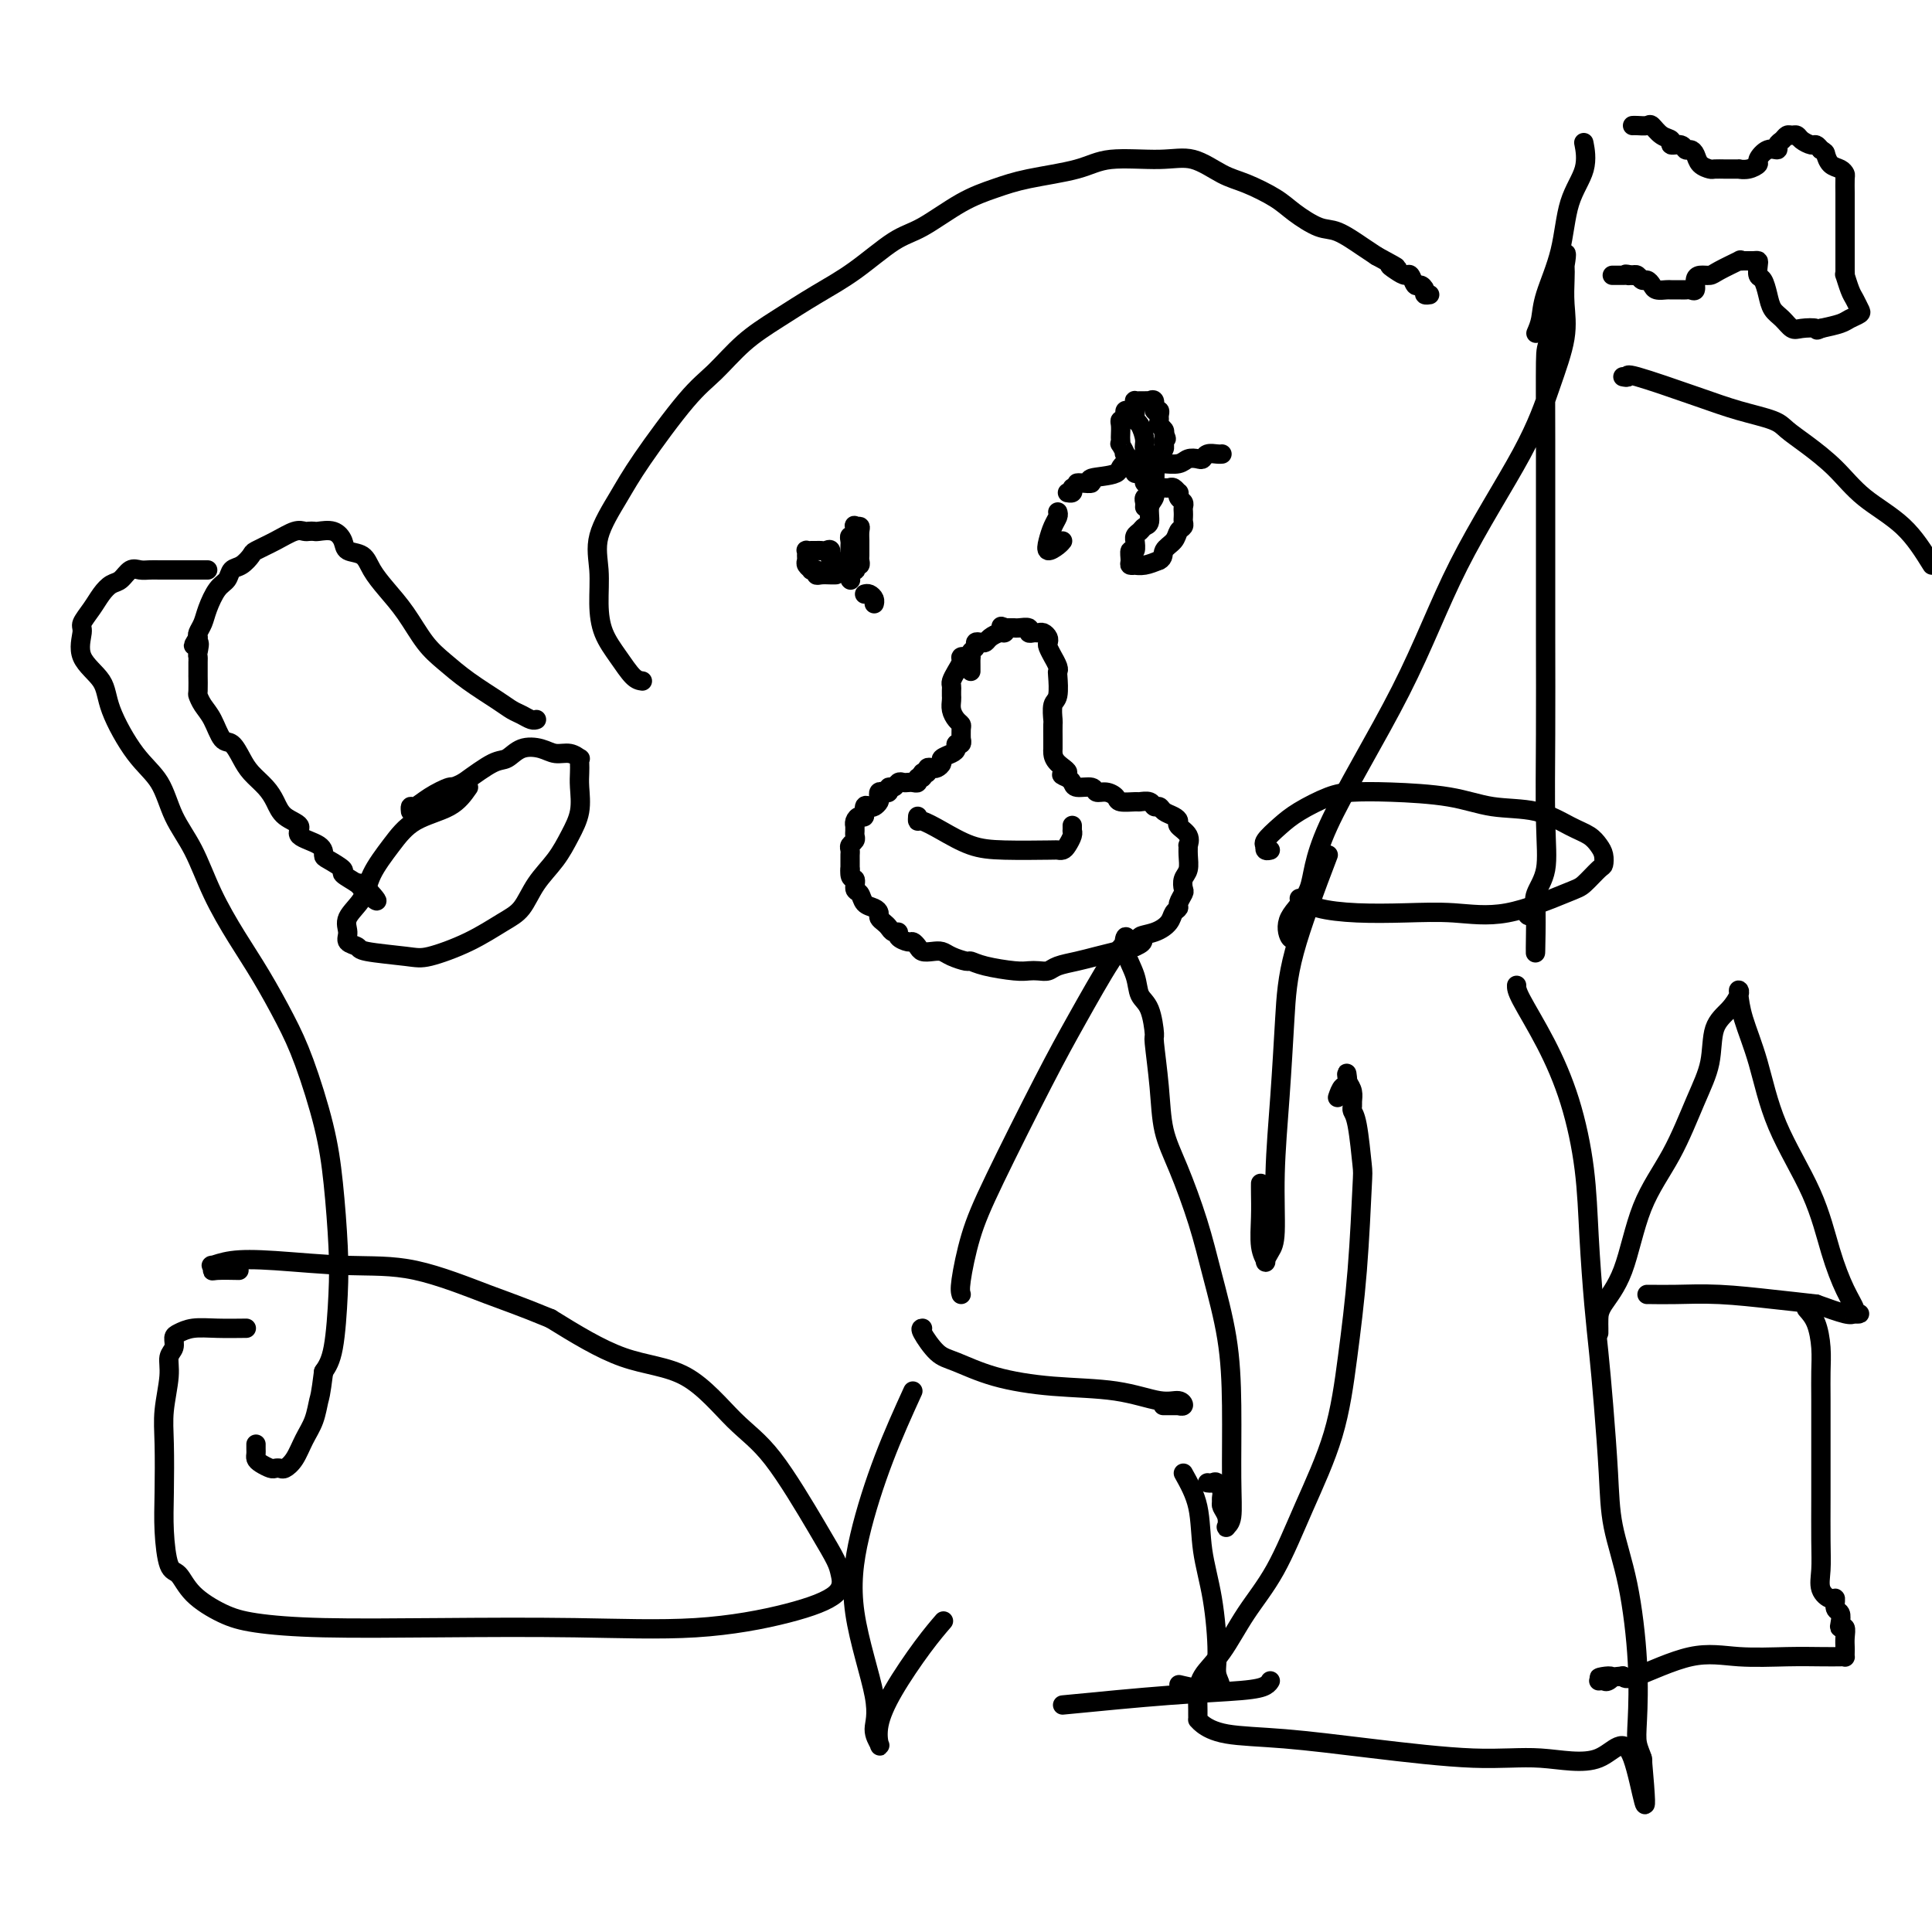 <svg viewBox='0 0 400 400' version='1.1' xmlns='http://www.w3.org/2000/svg' xmlns:xlink='http://www.w3.org/1999/xlink'><g fill='none' stroke='#000000' stroke-width='4' stroke-linecap='round' stroke-linejoin='round'><path d='M223,100c0.157,-0.027 0.313,-0.053 1,0c0.687,0.053 1.904,0.186 2,0c0.096,-0.186 -0.930,-0.691 0,-1c0.930,-0.309 3.814,-0.422 5,-1c1.186,-0.578 0.674,-1.623 2,-2c1.326,-0.377 4.492,-0.087 6,0c1.508,0.087 1.360,-0.028 2,0c0.640,0.028 2.068,0.200 3,0c0.932,-0.200 1.366,-0.772 2,-1c0.634,-0.228 1.466,-0.114 2,0c0.534,0.114 0.770,0.227 1,0c0.230,-0.227 0.453,-0.793 1,-1c0.547,-0.207 1.416,-0.056 2,0c0.584,0.056 0.881,0.016 1,0c0.119,-0.016 0.059,-0.008 0,0'/><path d='M235,84c-0.006,0.337 -0.012,0.675 0,1c0.012,0.325 0.040,0.639 0,1c-0.040,0.361 -0.150,0.769 0,1c0.150,0.231 0.561,0.286 1,1c0.439,0.714 0.906,2.088 1,3c0.094,0.912 -0.185,1.360 0,2c0.185,0.640 0.834,1.470 1,2c0.166,0.530 -0.151,0.761 0,1c0.151,0.239 0.768,0.485 1,1c0.232,0.515 0.077,1.297 0,2c-0.077,0.703 -0.076,1.326 0,2c0.076,0.674 0.228,1.399 0,2c-0.228,0.601 -0.835,1.078 -1,2c-0.165,0.922 0.114,2.290 0,3c-0.114,0.710 -0.619,0.762 -1,1c-0.381,0.238 -0.637,0.660 -1,1c-0.363,0.340 -0.833,0.597 -1,1c-0.167,0.403 -0.030,0.952 0,1c0.030,0.048 -0.046,-0.404 0,0c0.046,0.404 0.213,1.663 0,2c-0.213,0.337 -0.804,-0.250 -1,0c-0.196,0.250 0.005,1.336 0,2c-0.005,0.664 -0.217,0.907 0,1c0.217,0.093 0.862,0.035 1,0c0.138,-0.035 -0.232,-0.048 0,0c0.232,0.048 1.066,0.157 2,0c0.934,-0.157 1.967,-0.578 3,-1'/><path d='M240,116c1.045,-0.515 0.658,-1.304 1,-2c0.342,-0.696 1.412,-1.300 2,-2c0.588,-0.700 0.694,-1.497 1,-2c0.306,-0.503 0.814,-0.712 1,-1c0.186,-0.288 0.051,-0.655 0,-1c-0.051,-0.345 -0.017,-0.670 0,-1c0.017,-0.330 0.019,-0.667 0,-1c-0.019,-0.333 -0.057,-0.663 0,-1c0.057,-0.337 0.208,-0.683 0,-1c-0.208,-0.317 -0.777,-0.607 -1,-1c-0.223,-0.393 -0.101,-0.890 0,-1c0.101,-0.110 0.181,0.167 0,0c-0.181,-0.167 -0.622,-0.777 -1,-1c-0.378,-0.223 -0.692,-0.060 -1,0c-0.308,0.060 -0.608,0.017 -1,0c-0.392,-0.017 -0.874,-0.009 -1,0c-0.126,0.009 0.106,0.017 0,0c-0.106,-0.017 -0.549,-0.060 -1,0c-0.451,0.060 -0.908,0.222 -1,0c-0.092,-0.222 0.182,-0.829 0,-1c-0.182,-0.171 -0.820,0.095 -1,0c-0.180,-0.095 0.096,-0.551 0,-1c-0.096,-0.449 -0.565,-0.890 -1,-1c-0.435,-0.110 -0.835,0.111 -1,0c-0.165,-0.111 -0.096,-0.556 0,-1c0.096,-0.444 0.218,-0.889 0,-1c-0.218,-0.111 -0.777,0.111 -1,0c-0.223,-0.111 -0.112,-0.556 0,-1'/><path d='M234,95c-1.868,-1.803 -1.036,-0.811 -1,-1c0.036,-0.189 -0.722,-1.560 -1,-2c-0.278,-0.440 -0.075,0.050 0,0c0.075,-0.050 0.024,-0.640 0,-1c-0.024,-0.360 -0.020,-0.492 0,-1c0.020,-0.508 0.057,-1.394 0,-2c-0.057,-0.606 -0.209,-0.932 0,-1c0.209,-0.068 0.778,0.123 1,0c0.222,-0.123 0.098,-0.558 0,-1c-0.098,-0.442 -0.171,-0.889 0,-1c0.171,-0.111 0.585,0.114 1,0c0.415,-0.114 0.832,-0.566 1,-1c0.168,-0.434 0.088,-0.848 0,-1c-0.088,-0.152 -0.182,-0.040 0,0c0.182,0.040 0.641,0.009 1,0c0.359,-0.009 0.617,0.005 1,0c0.383,-0.005 0.891,-0.030 1,0c0.109,0.030 -0.181,0.116 0,0c0.181,-0.116 0.833,-0.435 1,0c0.167,0.435 -0.153,1.622 0,2c0.153,0.378 0.777,-0.053 1,0c0.223,0.053 0.046,0.592 0,1c-0.046,0.408 0.039,0.687 0,1c-0.039,0.313 -0.203,0.661 0,1c0.203,0.339 0.772,0.668 1,1c0.228,0.332 0.114,0.666 0,1'/><path d='M241,90c0.927,1.245 0.245,0.858 0,1c-0.245,0.142 -0.052,0.813 0,1c0.052,0.187 -0.038,-0.108 0,0c0.038,0.108 0.202,0.620 0,1c-0.202,0.380 -0.772,0.627 -1,1c-0.228,0.373 -0.114,0.873 0,1c0.114,0.127 0.228,-0.119 0,0c-0.228,0.119 -0.797,0.604 -1,1c-0.203,0.396 -0.040,0.702 0,1c0.040,0.298 -0.042,0.587 0,1c0.042,0.413 0.208,0.951 0,1c-0.208,0.049 -0.792,-0.390 -1,0c-0.208,0.390 -0.042,1.610 0,2c0.042,0.390 -0.041,-0.049 0,0c0.041,0.049 0.207,0.588 0,1c-0.207,0.412 -0.788,0.698 -1,1c-0.212,0.302 -0.057,0.620 0,1c0.057,0.380 0.016,0.823 0,1c-0.016,0.177 -0.008,0.089 0,0'/><path d='M222,101c0.111,0.422 0.222,0.844 0,1c-0.222,0.156 -0.778,0.044 -1,0c-0.222,-0.044 -0.111,-0.022 0,0'/><path d='M219,106c0.087,0.269 0.173,0.539 0,1c-0.173,0.461 -0.607,1.115 -1,2c-0.393,0.885 -0.746,2.002 -1,3c-0.254,0.998 -0.408,1.876 0,2c0.408,0.124 1.379,-0.505 2,-1c0.621,-0.495 0.892,-0.856 1,-1c0.108,-0.144 0.054,-0.072 0,0'/><path d='M201,136c-0.455,-0.005 -0.909,-0.010 -1,0c-0.091,0.010 0.182,0.034 0,0c-0.182,-0.034 -0.819,-0.125 -1,0c-0.181,0.125 0.095,0.467 0,1c-0.095,0.533 -0.561,1.256 -1,2c-0.439,0.744 -0.849,1.508 -1,2c-0.151,0.492 -0.041,0.712 0,1c0.041,0.288 0.014,0.644 0,1c-0.014,0.356 -0.014,0.712 0,1c0.014,0.288 0.042,0.510 0,1c-0.042,0.490 -0.155,1.249 0,2c0.155,0.751 0.577,1.492 1,2c0.423,0.508 0.846,0.781 1,1c0.154,0.219 0.037,0.384 0,1c-0.037,0.616 0.005,1.685 0,2c-0.005,0.315 -0.055,-0.123 0,0c0.055,0.123 0.217,0.806 0,1c-0.217,0.194 -0.814,-0.103 -1,0c-0.186,0.103 0.038,0.606 0,1c-0.038,0.394 -0.339,0.680 -1,1c-0.661,0.320 -1.684,0.673 -2,1c-0.316,0.327 0.074,0.627 0,1c-0.074,0.373 -0.611,0.818 -1,1c-0.389,0.182 -0.630,0.100 -1,0c-0.370,-0.100 -0.869,-0.219 -1,0c-0.131,0.219 0.105,0.777 0,1c-0.105,0.223 -0.553,0.112 -1,0'/><path d='M191,160c-1.173,1.326 -0.107,1.140 0,1c0.107,-0.140 -0.745,-0.233 -1,0c-0.255,0.233 0.086,0.793 0,1c-0.086,0.207 -0.600,0.059 -1,0c-0.400,-0.059 -0.685,-0.031 -1,0c-0.315,0.031 -0.658,0.065 -1,0c-0.342,-0.065 -0.683,-0.227 -1,0c-0.317,0.227 -0.610,0.845 -1,1c-0.390,0.155 -0.875,-0.152 -1,0c-0.125,0.152 0.111,0.761 0,1c-0.111,0.239 -0.569,0.106 -1,0c-0.431,-0.106 -0.836,-0.186 -1,0c-0.164,0.186 -0.086,0.636 0,1c0.086,0.364 0.182,0.641 0,1c-0.182,0.359 -0.640,0.799 -1,1c-0.360,0.201 -0.622,0.162 -1,0c-0.378,-0.162 -0.872,-0.446 -1,0c-0.128,0.446 0.109,1.621 0,2c-0.109,0.379 -0.565,-0.039 -1,0c-0.435,0.039 -0.849,0.535 -1,1c-0.151,0.465 -0.039,0.898 0,1c0.039,0.102 0.007,-0.127 0,0c-0.007,0.127 0.012,0.611 0,1c-0.012,0.389 -0.056,0.682 0,1c0.056,0.318 0.211,0.661 0,1c-0.211,0.339 -0.789,0.673 -1,1c-0.211,0.327 -0.057,0.649 0,1c0.057,0.351 0.015,0.733 0,1c-0.015,0.267 -0.004,0.418 0,1c0.004,0.582 0.001,1.595 0,2c-0.001,0.405 -0.001,0.203 0,0'/><path d='M176,180c-0.224,2.351 0.717,1.729 1,2c0.283,0.271 -0.092,1.435 0,2c0.092,0.565 0.651,0.533 1,1c0.349,0.467 0.489,1.435 1,2c0.511,0.565 1.394,0.729 2,1c0.606,0.271 0.936,0.651 1,1c0.064,0.349 -0.136,0.667 0,1c0.136,0.333 0.609,0.680 1,1c0.391,0.320 0.700,0.611 1,1c0.300,0.389 0.591,0.874 1,1c0.409,0.126 0.936,-0.107 1,0c0.064,0.107 -0.334,0.554 0,1c0.334,0.446 1.402,0.890 2,1c0.598,0.110 0.727,-0.115 1,0c0.273,0.115 0.691,0.569 1,1c0.309,0.431 0.510,0.837 1,1c0.490,0.163 1.268,0.081 2,0c0.732,-0.081 1.417,-0.163 2,0c0.583,0.163 1.062,0.569 2,1c0.938,0.431 2.334,0.886 3,1c0.666,0.114 0.601,-0.113 1,0c0.399,0.113 1.262,0.567 3,1c1.738,0.433 4.351,0.845 6,1c1.649,0.155 2.335,0.053 3,0c0.665,-0.053 1.311,-0.056 2,0c0.689,0.056 1.422,0.170 2,0c0.578,-0.170 1.000,-0.623 2,-1c1.000,-0.377 2.577,-0.678 4,-1c1.423,-0.322 2.691,-0.664 4,-1c1.309,-0.336 2.660,-0.668 4,-1c1.340,-0.332 2.670,-0.666 4,-1'/><path d='M235,196c2.875,-1.191 1.062,-1.667 1,-2c-0.062,-0.333 1.629,-0.522 3,-1c1.371,-0.478 2.424,-1.245 3,-2c0.576,-0.755 0.677,-1.497 1,-2c0.323,-0.503 0.870,-0.768 1,-1c0.130,-0.232 -0.158,-0.431 0,-1c0.158,-0.569 0.760,-1.506 1,-2c0.240,-0.494 0.117,-0.543 0,-1c-0.117,-0.457 -0.228,-1.322 0,-2c0.228,-0.678 0.795,-1.168 1,-2c0.205,-0.832 0.047,-2.005 0,-3c-0.047,-0.995 0.016,-1.811 0,-2c-0.016,-0.189 -0.111,0.247 0,0c0.111,-0.247 0.429,-1.179 0,-2c-0.429,-0.821 -1.606,-1.530 -2,-2c-0.394,-0.470 -0.004,-0.699 0,-1c0.004,-0.301 -0.379,-0.673 -1,-1c-0.621,-0.327 -1.480,-0.609 -2,-1c-0.520,-0.391 -0.700,-0.889 -1,-1c-0.300,-0.111 -0.718,0.167 -1,0c-0.282,-0.167 -0.428,-0.780 -1,-1c-0.572,-0.220 -1.570,-0.049 -2,0c-0.430,0.049 -0.290,-0.024 -1,0c-0.710,0.024 -2.268,0.146 -3,0c-0.732,-0.146 -0.637,-0.560 -1,-1c-0.363,-0.440 -1.182,-0.905 -2,-1c-0.818,-0.095 -1.633,0.182 -2,0c-0.367,-0.182 -0.284,-0.822 -1,-1c-0.716,-0.178 -2.231,0.106 -3,0c-0.769,-0.106 -0.791,-0.602 -1,-1c-0.209,-0.398 -0.604,-0.699 -1,-1'/><path d='M221,161c-2.525,-0.908 -0.337,-0.679 0,-1c0.337,-0.321 -1.178,-1.193 -2,-2c-0.822,-0.807 -0.952,-1.548 -1,-2c-0.048,-0.452 -0.014,-0.615 0,-1c0.014,-0.385 0.007,-0.993 0,-2c-0.007,-1.007 -0.016,-2.414 0,-3c0.016,-0.586 0.057,-0.353 0,-1c-0.057,-0.647 -0.210,-2.175 0,-3c0.210,-0.825 0.784,-0.947 1,-2c0.216,-1.053 0.073,-3.037 0,-4c-0.073,-0.963 -0.076,-0.906 0,-1c0.076,-0.094 0.230,-0.340 0,-1c-0.230,-0.660 -0.846,-1.735 -1,-2c-0.154,-0.265 0.152,0.279 0,0c-0.152,-0.279 -0.762,-1.381 -1,-2c-0.238,-0.619 -0.105,-0.755 0,-1c0.105,-0.245 0.182,-0.601 0,-1c-0.182,-0.399 -0.621,-0.843 -1,-1c-0.379,-0.157 -0.697,-0.028 -1,0c-0.303,0.028 -0.592,-0.045 -1,0c-0.408,0.045 -0.935,0.208 -1,0c-0.065,-0.208 0.334,-0.788 0,-1c-0.334,-0.212 -1.399,-0.057 -2,0c-0.601,0.057 -0.739,0.015 -1,0c-0.261,-0.015 -0.646,-0.004 -1,0c-0.354,0.004 -0.677,0.002 -1,0'/><path d='M208,130c-1.401,-0.528 -0.403,-0.348 0,0c0.403,0.348 0.210,0.864 0,1c-0.210,0.136 -0.439,-0.108 -1,0c-0.561,0.108 -1.456,0.568 -2,1c-0.544,0.432 -0.738,0.836 -1,1c-0.262,0.164 -0.592,0.087 -1,0c-0.408,-0.087 -0.894,-0.183 -1,0c-0.106,0.183 0.168,0.644 0,1c-0.168,0.356 -0.777,0.607 -1,1c-0.223,0.393 -0.060,0.929 0,1c0.060,0.071 0.016,-0.321 0,0c-0.016,0.321 -0.004,1.356 0,2c0.004,0.644 0.001,0.898 0,1c-0.001,0.102 -0.001,0.051 0,0'/><path d='M190,169c-0.030,0.461 -0.061,0.922 0,1c0.061,0.078 0.213,-0.228 1,0c0.787,0.228 2.210,0.989 4,2c1.790,1.011 3.947,2.271 6,3c2.053,0.729 4.003,0.925 7,1c2.997,0.075 7.041,0.028 9,0c1.959,-0.028 1.831,-0.036 2,0c0.169,0.036 0.634,0.116 1,0c0.366,-0.116 0.634,-0.427 1,-1c0.366,-0.573 0.830,-1.407 1,-2c0.170,-0.593 0.046,-0.943 0,-1c-0.046,-0.057 -0.012,0.181 0,0c0.012,-0.181 0.003,-0.779 0,-1c-0.003,-0.221 -0.001,-0.063 0,0c0.001,0.063 0.000,0.032 0,0'/><path d='M176,120c0.000,0.000 0.100,0.100 0.1,0.1'/><path d='M173,119c0.061,-0.002 0.123,-0.004 0,0c-0.123,0.004 -0.429,0.015 -1,0c-0.571,-0.015 -1.406,-0.056 -2,0c-0.594,0.056 -0.948,0.208 -1,0c-0.052,-0.208 0.196,-0.777 0,-1c-0.196,-0.223 -0.837,-0.101 -1,0c-0.163,0.101 0.153,0.181 0,0c-0.153,-0.181 -0.774,-0.623 -1,-1c-0.226,-0.377 -0.057,-0.690 0,-1c0.057,-0.310 0.000,-0.619 0,-1c-0.000,-0.381 0.055,-0.834 0,-1c-0.055,-0.166 -0.222,-0.045 0,0c0.222,0.045 0.833,0.013 1,0c0.167,-0.013 -0.109,-0.005 0,0c0.109,0.005 0.603,0.009 1,0c0.397,-0.009 0.699,-0.032 1,0c0.301,0.032 0.603,0.117 1,0c0.397,-0.117 0.891,-0.438 1,0c0.109,0.438 -0.167,1.633 0,2c0.167,0.367 0.776,-0.093 1,0c0.224,0.093 0.064,0.741 0,1c-0.064,0.259 -0.032,0.130 0,0'/><path d='M173,117c0.933,0.689 0.267,0.911 0,1c-0.267,0.089 -0.133,0.044 0,0'/><path d='M176,115c0.002,-0.330 0.004,-0.661 0,-1c-0.004,-0.339 -0.015,-0.687 0,-1c0.015,-0.313 0.056,-0.591 0,-1c-0.056,-0.409 -0.207,-0.947 0,-1c0.207,-0.053 0.774,0.380 1,0c0.226,-0.380 0.113,-1.573 0,-2c-0.113,-0.427 -0.226,-0.087 0,0c0.226,0.087 0.793,-0.079 1,0c0.207,0.079 0.056,0.402 0,1c-0.056,0.598 -0.015,1.469 0,2c0.015,0.531 0.005,0.721 0,1c-0.005,0.279 -0.005,0.648 0,1c0.005,0.352 0.015,0.686 0,1c-0.015,0.314 -0.056,0.606 0,1c0.056,0.394 0.207,0.890 0,1c-0.207,0.110 -0.774,-0.167 -1,0c-0.226,0.167 -0.112,0.777 0,1c0.112,0.223 0.223,0.060 0,0c-0.223,-0.060 -0.778,-0.017 -1,0c-0.222,0.017 -0.111,0.009 0,0'/><path d='M179,123c0.310,-0.083 0.619,-0.167 1,0c0.381,0.167 0.833,0.583 1,1c0.167,0.417 0.048,0.833 0,1c-0.048,0.167 -0.024,0.083 0,0'/><path d='M97,163c-1.020,1.463 -2.039,2.925 -4,4c-1.961,1.075 -4.862,1.761 -7,3c-2.138,1.239 -3.511,3.031 -5,5c-1.489,1.969 -3.095,4.114 -4,6c-0.905,1.886 -1.111,3.514 -2,5c-0.889,1.486 -2.462,2.832 -3,4c-0.538,1.168 -0.040,2.159 0,3c0.040,0.841 -0.377,1.534 0,2c0.377,0.466 1.547,0.706 2,1c0.453,0.294 0.189,0.644 2,1c1.811,0.356 5.696,0.719 8,1c2.304,0.281 3.028,0.481 5,0c1.972,-0.481 5.192,-1.643 8,-3c2.808,-1.357 5.203,-2.911 7,-4c1.797,-1.089 2.997,-1.714 4,-3c1.003,-1.286 1.810,-3.233 3,-5c1.190,-1.767 2.764,-3.355 4,-5c1.236,-1.645 2.135,-3.347 3,-5c0.865,-1.653 1.695,-3.256 2,-5c0.305,-1.744 0.083,-3.629 0,-5c-0.083,-1.371 -0.027,-2.228 0,-3c0.027,-0.772 0.026,-1.460 0,-2c-0.026,-0.540 -0.078,-0.933 0,-1c0.078,-0.067 0.285,0.190 0,0c-0.285,-0.190 -1.063,-0.828 -2,-1c-0.937,-0.172 -2.033,0.123 -3,0c-0.967,-0.123 -1.803,-0.663 -3,-1c-1.197,-0.337 -2.754,-0.472 -4,0c-1.246,0.472 -2.182,1.550 -3,2c-0.818,0.450 -1.520,0.271 -3,1c-1.480,0.729 -3.740,2.364 -6,4'/><path d='M96,162c-2.338,1.222 -2.181,0.776 -3,1c-0.819,0.224 -2.612,1.118 -4,2c-1.388,0.882 -2.372,1.752 -3,2c-0.628,0.248 -0.900,-0.126 -1,0c-0.100,0.126 -0.029,0.750 0,1c0.029,0.250 0.014,0.125 0,0'/><path d='M111,149c0.065,-0.025 0.130,-0.049 0,0c-0.130,0.049 -0.456,0.173 -1,0c-0.544,-0.173 -1.306,-0.643 -2,-1c-0.694,-0.357 -1.318,-0.599 -2,-1c-0.682,-0.401 -1.420,-0.959 -3,-2c-1.580,-1.041 -4.001,-2.564 -6,-4c-1.999,-1.436 -3.575,-2.786 -5,-4c-1.425,-1.214 -2.698,-2.294 -4,-4c-1.302,-1.706 -2.633,-4.039 -4,-6c-1.367,-1.961 -2.772,-3.550 -4,-5c-1.228,-1.450 -2.281,-2.760 -3,-4c-0.719,-1.240 -1.103,-2.409 -2,-3c-0.897,-0.591 -2.306,-0.603 -3,-1c-0.694,-0.397 -0.672,-1.178 -1,-2c-0.328,-0.822 -1.004,-1.684 -2,-2c-0.996,-0.316 -2.310,-0.086 -3,0c-0.690,0.086 -0.756,0.029 -1,0c-0.244,-0.029 -0.664,-0.029 -1,0c-0.336,0.029 -0.586,0.087 -1,0c-0.414,-0.087 -0.992,-0.317 -2,0c-1.008,0.317 -2.445,1.183 -4,2c-1.555,0.817 -3.228,1.584 -4,2c-0.772,0.416 -0.643,0.480 -1,1c-0.357,0.520 -1.199,1.497 -2,2c-0.801,0.503 -1.562,0.533 -2,1c-0.438,0.467 -0.552,1.372 -1,2c-0.448,0.628 -1.231,0.981 -2,2c-0.769,1.019 -1.526,2.706 -2,4c-0.474,1.294 -0.666,2.194 -1,3c-0.334,0.806 -0.810,1.516 -1,2c-0.190,0.484 -0.095,0.742 0,1'/><path d='M41,132c-1.856,2.905 -0.497,1.169 0,1c0.497,-0.169 0.133,1.230 0,2c-0.133,0.770 -0.036,0.911 0,1c0.036,0.089 0.009,0.128 0,1c-0.009,0.872 -0.000,2.579 0,3c0.000,0.421 -0.008,-0.444 0,0c0.008,0.444 0.033,2.197 0,3c-0.033,0.803 -0.122,0.658 0,1c0.122,0.342 0.456,1.172 1,2c0.544,0.828 1.300,1.653 2,3c0.700,1.347 1.346,3.218 2,4c0.654,0.782 1.316,0.477 2,1c0.684,0.523 1.389,1.873 2,3c0.611,1.127 1.129,2.031 2,3c0.871,0.969 2.096,2.003 3,3c0.904,0.997 1.486,1.957 2,3c0.514,1.043 0.961,2.167 2,3c1.039,0.833 2.671,1.374 3,2c0.329,0.626 -0.646,1.338 0,2c0.646,0.662 2.913,1.276 4,2c1.087,0.724 0.996,1.560 1,2c0.004,0.440 0.105,0.486 1,1c0.895,0.514 2.583,1.495 3,2c0.417,0.505 -0.438,0.532 0,1c0.438,0.468 2.170,1.377 3,2c0.830,0.623 0.759,0.961 1,1c0.241,0.039 0.796,-0.220 1,0c0.204,0.220 0.058,0.920 0,1c-0.058,0.080 -0.029,-0.460 0,-1'/><path d='M76,184c4.417,4.857 0.458,1.500 -1,0c-1.458,-1.500 -0.417,-1.143 0,-1c0.417,0.143 0.208,0.071 0,0'/><path d='M43,118c-0.584,-0.000 -1.168,-0.000 -2,0c-0.832,0.000 -1.914,0.001 -3,0c-1.086,-0.001 -2.178,-0.002 -3,0c-0.822,0.002 -1.375,0.007 -2,0c-0.625,-0.007 -1.322,-0.028 -2,0c-0.678,0.028 -1.336,0.104 -2,0c-0.664,-0.104 -1.332,-0.387 -2,0c-0.668,0.387 -1.336,1.445 -2,2c-0.664,0.555 -1.326,0.607 -2,1c-0.674,0.393 -1.361,1.125 -2,2c-0.639,0.875 -1.229,1.892 -2,3c-0.771,1.108 -1.723,2.308 -2,3c-0.277,0.692 0.122,0.876 0,2c-0.122,1.124 -0.766,3.186 0,5c0.766,1.814 2.942,3.379 4,5c1.058,1.621 1.000,3.297 2,6c1.000,2.703 3.060,6.432 5,9c1.940,2.568 3.760,3.976 5,6c1.240,2.024 1.898,4.663 3,7c1.102,2.337 2.647,4.373 4,7c1.353,2.627 2.514,5.844 4,9c1.486,3.156 3.297,6.251 5,9c1.703,2.749 3.296,5.152 5,8c1.704,2.848 3.518,6.142 5,9c1.482,2.858 2.632,5.280 4,9c1.368,3.720 2.953,8.739 4,13c1.047,4.261 1.557,7.763 2,12c0.443,4.237 0.820,9.208 1,13c0.180,3.792 0.164,6.406 0,10c-0.164,3.594 -0.475,8.170 -1,11c-0.525,2.830 -1.262,3.915 -2,5'/><path d='M67,284c-0.656,5.188 -0.795,5.159 -1,6c-0.205,0.841 -0.474,2.551 -1,4c-0.526,1.449 -1.307,2.637 -2,4c-0.693,1.363 -1.298,2.902 -2,4c-0.702,1.098 -1.501,1.755 -2,2c-0.499,0.245 -0.698,0.077 -1,0c-0.302,-0.077 -0.708,-0.062 -1,0c-0.292,0.062 -0.471,0.172 -1,0c-0.529,-0.172 -1.410,-0.624 -2,-1c-0.590,-0.376 -0.890,-0.675 -1,-1c-0.110,-0.325 -0.029,-0.675 0,-1c0.029,-0.325 0.008,-0.626 0,-1c-0.008,-0.374 -0.002,-0.821 0,-1c0.002,-0.179 0.001,-0.089 0,0'/><path d='M51,275c-2.052,0.026 -4.104,0.052 -6,0c-1.896,-0.052 -3.636,-0.181 -5,0c-1.364,0.181 -2.350,0.671 -3,1c-0.650,0.329 -0.962,0.498 -1,1c-0.038,0.502 0.200,1.336 0,2c-0.200,0.664 -0.838,1.158 -1,2c-0.162,0.842 0.152,2.031 0,4c-0.152,1.969 -0.771,4.717 -1,7c-0.229,2.283 -0.070,4.101 0,7c0.070,2.899 0.050,6.879 0,10c-0.050,3.121 -0.129,5.382 0,8c0.129,2.618 0.464,5.594 1,7c0.536,1.406 1.271,1.242 2,2c0.729,0.758 1.453,2.438 3,4c1.547,1.562 3.916,3.006 6,4c2.084,0.994 3.881,1.536 7,2c3.119,0.464 7.558,0.848 14,1c6.442,0.152 14.886,0.071 24,0c9.114,-0.071 18.898,-0.134 28,0c9.102,0.134 17.523,0.463 25,0c7.477,-0.463 14.010,-1.717 19,-3c4.990,-1.283 8.437,-2.593 10,-4c1.563,-1.407 1.241,-2.909 1,-4c-0.241,-1.091 -0.400,-1.770 -1,-3c-0.600,-1.230 -1.640,-3.011 -4,-7c-2.360,-3.989 -6.038,-10.188 -9,-14c-2.962,-3.812 -5.206,-5.238 -8,-8c-2.794,-2.762 -6.137,-6.859 -10,-9c-3.863,-2.141 -8.247,-2.326 -13,-4c-4.753,-1.674 -9.877,-4.837 -15,-8'/><path d='M114,273c-6.537,-2.698 -8.881,-3.442 -13,-5c-4.119,-1.558 -10.015,-3.930 -15,-5c-4.985,-1.070 -9.059,-0.838 -14,-1c-4.941,-0.162 -10.750,-0.719 -15,-1c-4.250,-0.281 -6.943,-0.285 -9,0c-2.057,0.285 -3.479,0.861 -4,1c-0.521,0.139 -0.142,-0.159 0,0c0.142,0.159 0.048,0.775 0,1c-0.048,0.225 -0.052,0.061 1,0c1.052,-0.061 3.158,-0.017 4,0c0.842,0.017 0.421,0.009 0,0'/><path d='M275,177c-2.754,7.247 -5.508,14.494 -7,20c-1.492,5.506 -1.723,9.271 -2,14c-0.277,4.729 -0.600,10.423 -1,16c-0.400,5.577 -0.877,11.037 -1,16c-0.123,4.963 0.107,9.428 0,12c-0.107,2.572 -0.550,3.249 -1,4c-0.450,0.751 -0.905,1.575 -1,2c-0.095,0.425 0.171,0.450 0,0c-0.171,-0.450 -0.778,-1.375 -1,-3c-0.222,-1.625 -0.060,-3.951 0,-6c0.060,-2.049 0.016,-3.821 0,-5c-0.016,-1.179 -0.005,-1.765 0,-2c0.005,-0.235 0.002,-0.117 0,0'/><path d='M269,186c1.024,0.734 2.048,1.468 4,2c1.952,0.532 4.830,0.861 8,1c3.170,0.139 6.630,0.089 10,0c3.370,-0.089 6.651,-0.217 10,0c3.349,0.217 6.768,0.778 11,0c4.232,-0.778 9.278,-2.894 12,-4c2.722,-1.106 3.119,-1.202 4,-2c0.881,-0.798 2.245,-2.297 3,-3c0.755,-0.703 0.900,-0.610 1,-1c0.100,-0.390 0.155,-1.264 0,-2c-0.155,-0.736 -0.521,-1.334 -1,-2c-0.479,-0.666 -1.073,-1.400 -2,-2c-0.927,-0.600 -2.188,-1.064 -4,-2c-1.812,-0.936 -4.175,-2.342 -7,-3c-2.825,-0.658 -6.112,-0.567 -9,-1c-2.888,-0.433 -5.378,-1.389 -9,-2c-3.622,-0.611 -8.376,-0.877 -12,-1c-3.624,-0.123 -6.117,-0.103 -8,0c-1.883,0.103 -3.156,0.291 -5,1c-1.844,0.709 -4.259,1.940 -6,3c-1.741,1.060 -2.807,1.948 -4,3c-1.193,1.052 -2.512,2.268 -3,3c-0.488,0.732 -0.145,0.981 0,1c0.145,0.019 0.090,-0.191 0,0c-0.090,0.191 -0.217,0.782 0,1c0.217,0.218 0.776,0.062 1,0c0.224,-0.062 0.112,-0.031 0,0'/><path d='M268,194c-0.306,0.328 -0.613,0.655 -1,0c-0.387,-0.655 -0.856,-2.294 0,-4c0.856,-1.706 3.036,-3.480 4,-6c0.964,-2.520 0.711,-5.787 4,-13c3.289,-7.213 10.118,-18.374 15,-28c4.882,-9.626 7.816,-17.718 12,-26c4.184,-8.282 9.619,-16.753 13,-23c3.381,-6.247 4.710,-10.268 6,-14c1.290,-3.732 2.541,-7.174 3,-10c0.459,-2.826 0.126,-5.036 0,-7c-0.126,-1.964 -0.044,-3.681 0,-5c0.044,-1.319 0.050,-2.239 0,-3c-0.050,-0.761 -0.157,-1.364 0,-2c0.157,-0.636 0.578,-1.304 0,2c-0.578,3.304 -2.155,10.580 -3,14c-0.845,3.420 -0.958,2.985 -1,6c-0.042,3.015 -0.012,9.479 0,16c0.012,6.521 0.005,13.100 0,20c-0.005,6.900 -0.009,14.120 0,21c0.009,6.880 0.030,13.418 0,20c-0.030,6.582 -0.111,13.208 0,18c0.111,4.792 0.415,7.752 0,10c-0.415,2.248 -1.547,3.785 -2,5c-0.453,1.215 -0.226,2.107 0,3'/><path d='M318,188c-0.265,17.708 0.073,5.478 0,1c-0.073,-4.478 -0.558,-1.206 -1,0c-0.442,1.206 -0.841,0.344 -1,0c-0.159,-0.344 -0.080,-0.172 0,0'/><path d='M318,69c0.391,-0.906 0.781,-1.812 1,-3c0.219,-1.188 0.265,-2.659 1,-5c0.735,-2.341 2.158,-5.553 3,-9c0.842,-3.447 1.102,-7.130 2,-10c0.898,-2.870 2.434,-4.926 3,-7c0.566,-2.074 0.162,-4.164 0,-5c-0.162,-0.836 -0.081,-0.418 0,0'/><path d='M338,26c0.215,-0.015 0.430,-0.029 1,0c0.570,0.029 1.496,0.103 2,0c0.504,-0.103 0.587,-0.382 1,0c0.413,0.382 1.157,1.427 2,2c0.843,0.573 1.784,0.675 2,1c0.216,0.325 -0.293,0.874 0,1c0.293,0.126 1.387,-0.170 2,0c0.613,0.170 0.746,0.806 1,1c0.254,0.194 0.630,-0.053 1,0c0.370,0.053 0.733,0.407 1,1c0.267,0.593 0.437,1.427 1,2c0.563,0.573 1.518,0.886 2,1c0.482,0.114 0.492,0.030 1,0c0.508,-0.030 1.515,-0.007 2,0c0.485,0.007 0.450,-0.001 1,0c0.550,0.001 1.687,0.013 2,0c0.313,-0.013 -0.198,-0.050 0,0c0.198,0.050 1.104,0.186 2,0c0.896,-0.186 1.780,-0.694 2,-1c0.220,-0.306 -0.225,-0.410 0,-1c0.225,-0.590 1.121,-1.664 2,-2c0.879,-0.336 1.741,0.068 2,0c0.259,-0.068 -0.085,-0.607 0,-1c0.085,-0.393 0.599,-0.638 1,-1c0.401,-0.362 0.689,-0.839 1,-1c0.311,-0.161 0.647,-0.005 1,0c0.353,0.005 0.724,-0.139 1,0c0.276,0.139 0.455,0.563 1,1c0.545,0.437 1.454,0.887 2,1c0.546,0.113 0.727,-0.111 1,0c0.273,0.111 0.636,0.555 1,1'/><path d='M377,31c0.967,0.581 0.886,0.535 1,1c0.114,0.465 0.423,1.441 1,2c0.577,0.559 1.423,0.702 2,1c0.577,0.298 0.887,0.751 1,1c0.113,0.249 0.030,0.294 0,1c-0.030,0.706 -0.008,2.073 0,3c0.008,0.927 0.002,1.414 0,2c-0.002,0.586 -0.001,1.271 0,2c0.001,0.729 0.000,1.504 0,2c-0.000,0.496 -0.000,0.714 0,1c0.000,0.286 0.000,0.640 0,1c-0.000,0.360 -0.000,0.726 0,1c0.000,0.274 0.000,0.455 0,1c-0.000,0.545 -0.000,1.455 0,2c0.000,0.545 0.000,0.725 0,1c-0.000,0.275 -0.001,0.645 0,1c0.001,0.355 0.003,0.693 0,1c-0.003,0.307 -0.012,0.582 0,1c0.012,0.418 0.045,0.980 0,1c-0.045,0.020 -0.168,-0.503 0,0c0.168,0.503 0.627,2.033 1,3c0.373,0.967 0.659,1.372 1,2c0.341,0.628 0.735,1.478 1,2c0.265,0.522 0.401,0.717 0,1c-0.401,0.283 -1.339,0.653 -2,1c-0.661,0.347 -1.046,0.671 -2,1c-0.954,0.329 -2.477,0.665 -4,1'/><path d='M377,68c-1.308,0.626 -0.578,0.191 -1,0c-0.422,-0.191 -1.997,-0.136 -3,0c-1.003,0.136 -1.434,0.355 -2,0c-0.566,-0.355 -1.266,-1.284 -2,-2c-0.734,-0.716 -1.503,-1.218 -2,-2c-0.497,-0.782 -0.721,-1.846 -1,-3c-0.279,-1.154 -0.613,-2.400 -1,-3c-0.387,-0.600 -0.828,-0.553 -1,-1c-0.172,-0.447 -0.075,-1.387 0,-2c0.075,-0.613 0.129,-0.898 0,-1c-0.129,-0.102 -0.440,-0.021 -1,0c-0.560,0.021 -1.367,-0.019 -2,0c-0.633,0.019 -1.090,0.096 -1,0c0.090,-0.096 0.728,-0.364 0,0c-0.728,0.364 -2.821,1.359 -4,2c-1.179,0.641 -1.443,0.928 -2,1c-0.557,0.072 -1.406,-0.072 -2,0c-0.594,0.072 -0.931,0.359 -1,1c-0.069,0.641 0.132,1.636 0,2c-0.132,0.364 -0.598,0.097 -1,0c-0.402,-0.097 -0.741,-0.025 -1,0c-0.259,0.025 -0.436,0.004 -1,0c-0.564,-0.004 -1.513,0.009 -2,0c-0.487,-0.009 -0.512,-0.040 -1,0c-0.488,0.040 -1.440,0.151 -2,0c-0.560,-0.151 -0.727,-0.562 -1,-1c-0.273,-0.438 -0.650,-0.901 -1,-1c-0.350,-0.099 -0.671,0.166 -1,0c-0.329,-0.166 -0.665,-0.762 -1,-1c-0.335,-0.238 -0.667,-0.119 -1,0'/><path d='M338,57c-2.245,-0.464 -1.359,-0.124 -1,0c0.359,0.124 0.189,0.033 0,0c-0.189,-0.033 -0.397,-0.009 -1,0c-0.603,0.009 -1.601,0.003 -2,0c-0.399,-0.003 -0.200,-0.001 0,0'/><path d='M314,204c-0.015,0.523 -0.029,1.045 1,3c1.029,1.955 3.102,5.342 5,9c1.898,3.658 3.622,7.587 5,12c1.378,4.413 2.411,9.310 3,14c0.589,4.690 0.736,9.174 1,14c0.264,4.826 0.646,9.994 1,14c0.354,4.006 0.678,6.849 1,10c0.322,3.151 0.640,6.609 1,11c0.360,4.391 0.762,9.714 1,14c0.238,4.286 0.311,7.535 1,11c0.689,3.465 1.992,7.145 3,12c1.008,4.855 1.720,10.885 2,16c0.280,5.115 0.128,9.314 0,12c-0.128,2.686 -0.230,3.858 0,5c0.230,1.142 0.794,2.255 1,3c0.206,0.745 0.056,1.124 0,1c-0.056,-0.124 -0.016,-0.750 0,-1c0.016,-0.250 0.008,-0.125 0,0'/><path d='M340,364c1.674,18.872 -0.140,5.051 -2,0c-1.860,-5.051 -3.766,-1.332 -7,0c-3.234,1.332 -7.796,0.278 -12,0c-4.204,-0.278 -8.051,0.220 -14,0c-5.949,-0.220 -14.000,-1.159 -21,-2c-7.000,-0.841 -12.947,-1.583 -18,-2c-5.053,-0.417 -9.210,-0.507 -12,-1c-2.790,-0.493 -4.212,-1.387 -5,-2c-0.788,-0.613 -0.944,-0.943 -1,-1c-0.056,-0.057 -0.014,0.159 0,0c0.014,-0.159 0.001,-0.692 0,-1c-0.001,-0.308 0.010,-0.390 0,-1c-0.010,-0.610 -0.041,-1.749 0,-3c0.041,-1.251 0.154,-2.614 1,-4c0.846,-1.386 2.425,-2.797 4,-5c1.575,-2.203 3.146,-5.200 5,-8c1.854,-2.800 3.992,-5.403 6,-9c2.008,-3.597 3.887,-8.187 6,-13c2.113,-4.813 4.462,-9.850 6,-15c1.538,-5.150 2.266,-10.412 3,-16c0.734,-5.588 1.475,-11.500 2,-18c0.525,-6.500 0.834,-13.587 1,-17c0.166,-3.413 0.188,-3.151 0,-5c-0.188,-1.849 -0.585,-5.808 -1,-8c-0.415,-2.192 -0.846,-2.618 -1,-3c-0.154,-0.382 -0.031,-0.721 0,-1c0.031,-0.279 -0.030,-0.498 0,-1c0.030,-0.502 0.151,-1.286 0,-2c-0.151,-0.714 -0.576,-1.357 -1,-2'/><path d='M279,224c-0.419,-3.432 0.032,-1.013 0,0c-0.032,1.013 -0.547,0.619 -1,1c-0.453,0.381 -0.844,1.537 -1,2c-0.156,0.463 -0.078,0.231 0,0'/><path d='M133,141c-0.588,-0.085 -1.176,-0.170 -2,-1c-0.824,-0.830 -1.884,-2.406 -3,-4c-1.116,-1.594 -2.287,-3.205 -3,-5c-0.713,-1.795 -0.968,-3.775 -1,-6c-0.032,-2.225 0.160,-4.696 0,-7c-0.160,-2.304 -0.674,-4.442 0,-7c0.674,-2.558 2.534,-5.538 4,-8c1.466,-2.462 2.539,-4.408 5,-8c2.461,-3.592 6.312,-8.830 9,-12c2.688,-3.170 4.214,-4.270 6,-6c1.786,-1.730 3.831,-4.088 6,-6c2.169,-1.912 4.460,-3.377 7,-5c2.540,-1.623 5.328,-3.404 8,-5c2.672,-1.596 5.228,-3.008 8,-5c2.772,-1.992 5.762,-4.564 8,-6c2.238,-1.436 3.725,-1.735 6,-3c2.275,-1.265 5.338,-3.495 8,-5c2.662,-1.505 4.924,-2.283 7,-3c2.076,-0.717 3.968,-1.372 7,-2c3.032,-0.628 7.206,-1.230 10,-2c2.794,-0.770 4.208,-1.707 7,-2c2.792,-0.293 6.960,0.060 10,0c3.040,-0.060 4.951,-0.533 7,0c2.049,0.533 4.236,2.073 6,3c1.764,0.927 3.107,1.241 5,2c1.893,0.759 4.338,1.964 6,3c1.662,1.036 2.542,1.902 4,3c1.458,1.098 3.494,2.428 5,3c1.506,0.572 2.482,0.385 4,1c1.518,0.615 3.576,2.033 5,3c1.424,0.967 2.212,1.484 3,2'/><path d='M285,53c6.527,3.505 3.843,2.267 3,2c-0.843,-0.267 0.155,0.435 1,1c0.845,0.565 1.537,0.991 2,1c0.463,0.009 0.697,-0.400 1,0c0.303,0.400 0.673,1.610 1,2c0.327,0.390 0.610,-0.039 1,0c0.390,0.039 0.888,0.547 1,1c0.112,0.453 -0.162,0.853 0,1c0.162,0.147 0.761,0.042 1,0c0.239,-0.042 0.120,-0.021 0,0'/><path d='M336,78c0.501,0.100 1.002,0.201 1,0c-0.002,-0.201 -0.507,-0.703 2,0c2.507,0.703 8.027,2.613 12,4c3.973,1.387 6.400,2.252 9,3c2.600,0.748 5.374,1.378 7,2c1.626,0.622 2.103,1.237 3,2c0.897,0.763 2.213,1.674 4,3c1.787,1.326 4.046,3.067 6,5c1.954,1.933 3.603,4.059 6,6c2.397,1.941 5.542,3.697 8,6c2.458,2.303 4.229,5.151 6,8'/><path d='M199,268c-0.144,-0.472 -0.289,-0.944 0,-3c0.289,-2.056 1.011,-5.695 2,-9c0.989,-3.305 2.244,-6.275 5,-12c2.756,-5.725 7.012,-14.205 10,-20c2.988,-5.795 4.708,-8.904 7,-13c2.292,-4.096 5.157,-9.177 7,-12c1.843,-2.823 2.664,-3.388 3,-4c0.336,-0.612 0.188,-1.272 0,-1c-0.188,0.272 -0.414,1.475 0,3c0.414,1.525 1.469,3.372 2,5c0.531,1.628 0.538,3.037 1,4c0.462,0.963 1.379,1.480 2,3c0.621,1.520 0.945,4.043 1,5c0.055,0.957 -0.158,0.349 0,2c0.158,1.651 0.688,5.562 1,9c0.312,3.438 0.405,6.402 1,9c0.595,2.598 1.690,4.830 3,8c1.310,3.170 2.834,7.280 4,11c1.166,3.720 1.974,7.052 3,11c1.026,3.948 2.271,8.511 3,13c0.729,4.489 0.941,8.903 1,14c0.059,5.097 -0.036,10.877 0,15c0.036,4.123 0.202,6.590 0,8c-0.202,1.410 -0.772,1.762 -1,2c-0.228,0.238 -0.113,0.363 0,0c0.113,-0.363 0.223,-1.213 0,-2c-0.223,-0.787 -0.778,-1.511 -1,-2c-0.222,-0.489 -0.111,-0.745 0,-1'/><path d='M253,311c-0.261,-0.796 0.088,-1.285 0,-2c-0.088,-0.715 -0.611,-1.656 -1,-2c-0.389,-0.344 -0.643,-0.093 -1,0c-0.357,0.093 -0.816,0.026 -1,0c-0.184,-0.026 -0.092,-0.013 0,0'/><path d='M191,275c-0.264,0.010 -0.527,0.020 0,1c0.527,0.980 1.845,2.930 3,4c1.155,1.070 2.146,1.261 4,2c1.854,0.739 4.570,2.025 8,3c3.430,0.975 7.575,1.638 12,2c4.425,0.362 9.129,0.423 13,1c3.871,0.577 6.908,1.671 9,2c2.092,0.329 3.238,-0.108 4,0c0.762,0.108 1.139,0.761 1,1c-0.139,0.239 -0.794,0.064 -1,0c-0.206,-0.064 0.038,-0.017 0,0c-0.038,0.017 -0.356,0.005 -1,0c-0.644,-0.005 -1.612,-0.001 -2,0c-0.388,0.001 -0.194,0.001 0,0'/><path d='M189,288c-2.033,4.466 -4.066,8.932 -6,14c-1.934,5.068 -3.768,10.738 -5,16c-1.232,5.262 -1.860,10.117 -1,16c0.860,5.883 3.210,12.796 4,17c0.790,4.204 0.022,5.700 0,7c-0.022,1.300 0.703,2.404 1,3c0.297,0.596 0.168,0.685 0,0c-0.168,-0.685 -0.374,-2.142 0,-4c0.374,-1.858 1.327,-4.117 3,-7c1.673,-2.883 4.066,-6.392 6,-9c1.934,-2.608 3.410,-4.317 4,-5c0.590,-0.683 0.295,-0.342 0,0'/><path d='M245,305c1.206,2.162 2.412,4.325 3,7c0.588,2.675 0.557,5.864 1,9c0.443,3.136 1.361,6.220 2,10c0.639,3.780 1.000,8.256 1,11c-0.000,2.744 -0.361,3.756 0,5c0.361,1.244 1.443,2.720 0,3c-1.443,0.280 -5.412,-0.634 -7,-1c-1.588,-0.366 -0.794,-0.183 0,0'/><path d='M220,353c7.743,-0.754 15.486,-1.509 22,-2c6.514,-0.491 11.797,-0.719 15,-1c3.203,-0.281 4.324,-0.614 5,-1c0.676,-0.386 0.907,-0.825 1,-1c0.093,-0.175 0.046,-0.088 0,0'/><path d='M331,276c0.004,-0.254 0.007,-0.507 0,-1c-0.007,-0.493 -0.026,-1.225 0,-2c0.026,-0.775 0.096,-1.594 1,-3c0.904,-1.406 2.642,-3.398 4,-7c1.358,-3.602 2.337,-8.813 4,-13c1.663,-4.187 4.010,-7.351 6,-11c1.990,-3.649 3.623,-7.783 5,-11c1.377,-3.217 2.499,-5.517 3,-8c0.501,-2.483 0.383,-5.148 1,-7c0.617,-1.852 1.971,-2.890 3,-4c1.029,-1.110 1.735,-2.291 2,-3c0.265,-0.709 0.090,-0.944 0,-1c-0.090,-0.056 -0.096,0.069 0,1c0.096,0.931 0.294,2.669 1,5c0.706,2.331 1.922,5.256 3,9c1.078,3.744 2.020,8.306 4,13c1.980,4.694 4.999,9.521 7,14c2.001,4.479 2.986,8.612 4,12c1.014,3.388 2.059,6.032 3,8c0.941,1.968 1.780,3.261 2,4c0.220,0.739 -0.179,0.925 0,1c0.179,0.075 0.934,0.041 1,0c0.066,-0.041 -0.559,-0.088 -1,0c-0.441,0.088 -0.697,0.311 -2,0c-1.303,-0.311 -3.651,-1.155 -6,-2'/><path d='M376,270c-2.734,-0.321 -5.570,-0.622 -9,-1c-3.430,-0.378 -7.455,-0.833 -11,-1c-3.545,-0.167 -6.610,-0.045 -9,0c-2.390,0.045 -4.105,0.012 -5,0c-0.895,-0.012 -0.970,-0.003 -1,0c-0.030,0.003 -0.015,0.002 0,0'/><path d='M374,271c0.732,0.825 1.464,1.649 2,3c0.536,1.351 0.876,3.228 1,5c0.124,1.772 0.033,3.438 0,5c-0.033,1.562 -0.008,3.019 0,6c0.008,2.981 0.001,7.488 0,11c-0.001,3.512 0.006,6.031 0,9c-0.006,2.969 -0.026,6.387 0,9c0.026,2.613 0.097,4.420 0,6c-0.097,1.580 -0.362,2.933 0,4c0.362,1.067 1.351,1.847 2,2c0.649,0.153 0.957,-0.323 1,0c0.043,0.323 -0.181,1.444 0,2c0.181,0.556 0.766,0.547 1,1c0.234,0.453 0.115,1.368 0,2c-0.115,0.632 -0.227,0.981 0,1c0.227,0.019 0.793,-0.292 1,0c0.207,0.292 0.056,1.189 0,2c-0.056,0.811 -0.016,1.538 0,2c0.016,0.462 0.008,0.660 0,1c-0.008,0.340 -0.017,0.823 0,1c0.017,0.177 0.059,0.049 0,0c-0.059,-0.049 -0.218,-0.017 -1,0c-0.782,0.017 -2.188,0.019 -4,0c-1.812,-0.019 -4.030,-0.060 -7,0c-2.970,0.060 -6.693,0.222 -10,0c-3.307,-0.222 -6.198,-0.829 -10,0c-3.802,0.829 -8.515,3.094 -11,4c-2.485,0.906 -2.743,0.453 -3,0'/><path d='M336,347c-7.808,0.868 -4.327,0.036 -3,0c1.327,-0.036 0.500,0.722 0,1c-0.500,0.278 -0.673,0.075 -1,0c-0.327,-0.075 -0.808,-0.021 -1,0c-0.192,0.021 -0.096,0.011 0,0'/></g>
</svg>